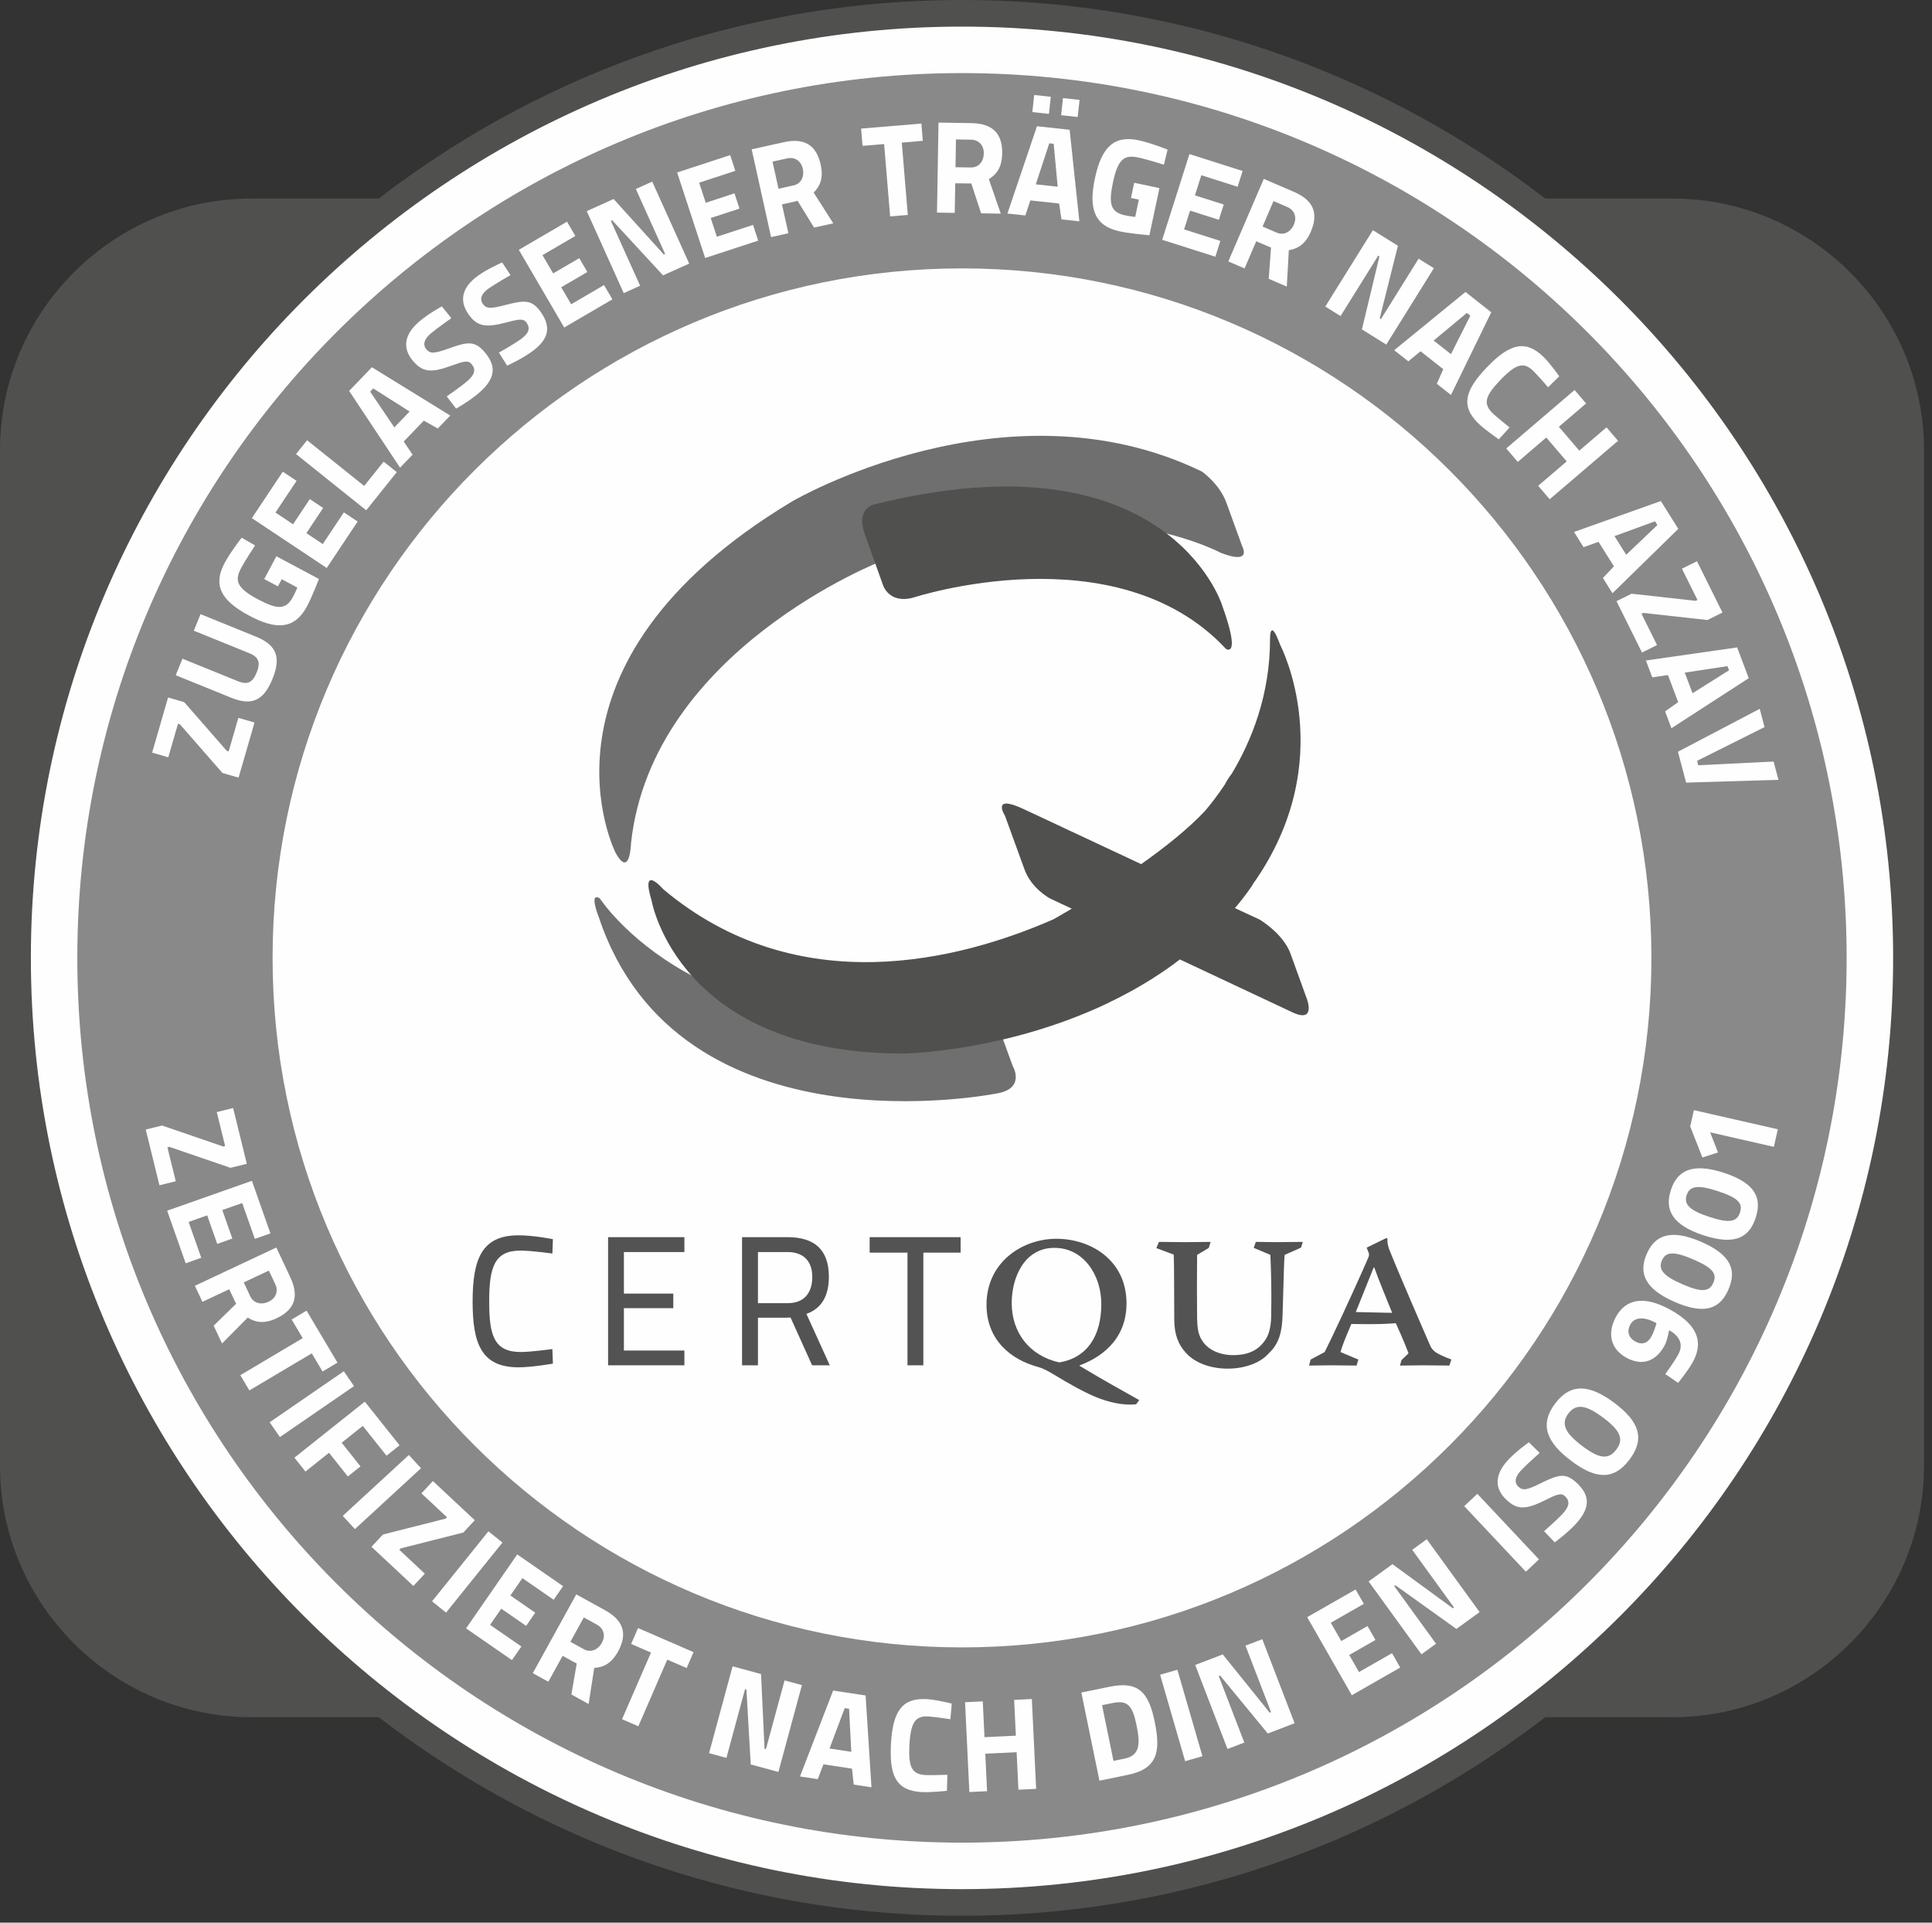 <?xml version="1.0" encoding="UTF-8" standalone="no"?>
<!DOCTYPE svg PUBLIC "-//W3C//DTD SVG 1.1//EN" "http://www.w3.org/Graphics/SVG/1.1/DTD/svg11.dtd">
<svg width="100%" height="100%" viewBox="0 0 200 199" version="1.1" xmlns="http://www.w3.org/2000/svg" xmlns:xlink="http://www.w3.org/1999/xlink" xml:space="preserve" xmlns:serif="http://www.serif.com/" style="fill-rule:evenodd;clip-rule:evenodd;stroke-linejoin:round;stroke-miterlimit:2;">
    <rect x="0" y="0" width="200" height="199" fill="#333333" stroke="none"/>
    <g id="Ebene_x0020_1" transform="matrix(1,0,0,1,-173.636,-323.58)">
        <g id="_2189417692752">
            <path d="M372.807,475.298C372.807,489.609 361.096,501.318 346.786,501.318L199.655,501.318C185.343,501.318 173.636,489.609 173.636,475.298L173.636,370.153C173.636,355.841 185.343,344.132 199.655,344.132L346.786,344.132C361.096,344.132 372.807,355.841 372.807,370.153L372.807,475.298Z" style="fill:rgb(80,80,78);fill-rule:nonzero;"/>
            <g>
                <path d="M370.989,422.725C370.989,476.724 327.215,520.493 273.222,520.493C219.224,520.493 175.454,476.724 175.454,422.725C175.454,368.728 219.224,324.957 273.222,324.957C327.215,324.957 370.989,368.728 370.989,422.725Z" style="fill:rgb(254,254,254);fill-rule:nonzero;"/>
                <path d="M273.222,521.87C218.552,521.87 174.077,477.392 174.077,422.725C174.077,368.056 218.552,323.58 273.222,323.58C327.891,323.58 372.366,368.056 372.366,422.725C372.366,477.392 327.891,521.87 273.222,521.87ZM273.222,326.334C220.071,326.334 176.831,369.575 176.831,422.725C176.831,475.875 220.071,519.116 273.222,519.116C326.372,519.116 369.613,475.875 369.613,422.725C369.613,369.575 326.372,326.334 273.222,326.334Z" style="fill:rgb(80,80,78);fill-rule:nonzero;"/>
            </g>
            <path d="M181.639,422.728C181.646,372.145 222.638,331.155 273.222,331.146C323.805,331.155 364.789,372.145 364.8,422.728C364.789,473.308 323.805,514.297 273.222,514.303C222.638,514.297 181.646,473.308 181.639,422.728Z" style="fill:rgb(137,137,137);fill-rule:nonzero;"/>
            <g>
                <path d="M189.384,401.481L191.036,395.774L192.71,396.258L197.111,401.299L197.307,401.356L198.311,397.88L199.985,398.364L198.332,404.072L196.662,403.586L192.258,398.546L192.063,398.489L191.057,401.965L189.384,401.481Z" style="fill:rgb(254,254,254);fill-rule:nonzero;"/>
                <path d="M200.208,393.189C200.618,392.177 200.445,391.598 199.446,391.192L193.7,388.86L194.394,387.147L200.14,389.48C202.266,390.342 202.757,391.604 201.843,393.853C200.932,396.102 199.699,396.664 197.576,395.802L191.828,393.47L192.524,391.758L198.27,394.09C199.282,394.501 199.795,394.201 200.208,393.189Z" style="fill:rgb(254,254,254);fill-rule:nonzero;"/>
                <path d="M200.989,383.513L202.248,381.155L206.653,383.508C206.653,383.508 205.927,385.384 205.425,386.326C204.114,388.778 202.177,388.769 199.415,387.293C196.461,385.716 195.677,384.119 196.891,381.845C197.497,380.713 198.652,379.235 198.652,379.235L200.043,380.039C200.043,380.039 199.094,381.444 198.58,382.409C197.891,383.696 198.185,384.464 200.317,385.603C202.377,386.702 203.245,386.707 203.971,385.351C204.168,384.981 204.419,384.397 204.419,384.397L202.8,383.532L202.406,384.269L200.989,383.513Z" style="fill:rgb(254,254,254);fill-rule:nonzero;"/>
                <path d="M199.709,377.21L202.91,372.402L204.337,373.351L202.151,376.632L203.973,377.844L205.709,375.238L207.088,376.157L205.353,378.763L207.05,379.893L209.233,376.613L210.66,377.563L207.459,382.371L199.709,377.21Z" style="fill:rgb(254,254,254);fill-rule:nonzero;"/>
                <path d="M211.547,376.398L204.281,370.579L205.427,369.147L211.336,373.877L213.351,371.36L214.71,372.448L211.547,376.398Z" style="fill:rgb(254,254,254);fill-rule:nonzero;"/>
                <path d="M209.778,364.042L212.136,361.592L220.247,366.591L218.954,367.932L217.509,367.119L215.431,369.277L216.344,370.643L215.052,371.985L209.778,364.042ZM214.458,367.817L216.039,366.175L212.274,363.785L211.954,364.115L214.458,367.817Z" style="fill:rgb(254,254,254);fill-rule:nonzero;"/>
                <path d="M220.358,356.513C220.358,356.513 218.814,357.593 218.221,358.104C217.566,358.667 217.351,359.243 217.79,359.755C218.193,360.225 218.658,360.163 220.112,359.642C222.03,358.953 222.776,358.828 223.796,360.014C225.071,361.497 224.917,362.786 223.21,364.255C222.228,365.099 220.851,365.875 220.851,365.875L219.883,364.608C219.883,364.608 221.346,363.599 221.969,363.061C222.686,362.446 222.995,361.895 222.441,361.251C222.081,360.832 221.589,360.986 220.302,361.454C218.267,362.19 217.394,362.106 216.408,360.96C215.246,359.611 215.497,358.186 217.021,356.875C218.015,356.022 219.377,355.292 219.377,355.292L220.358,356.513Z" style="fill:rgb(254,254,254);fill-rule:nonzero;"/>
                <path d="M226.484,352.053C226.484,352.053 224.849,352.989 224.211,353.445C223.508,353.947 223.243,354.502 223.633,355.051C223.995,355.556 224.461,355.537 225.96,355.148C227.932,354.635 228.686,354.577 229.596,355.851C230.733,357.444 230.464,358.714 228.628,360.024C227.574,360.776 226.132,361.426 226.132,361.426L225.283,360.075C225.283,360.075 226.832,359.201 227.502,358.724C228.27,358.174 228.628,357.653 228.133,356.961C227.811,356.512 227.309,356.621 225.986,356.971C223.891,357.522 223.027,357.358 222.149,356.128C221.113,354.679 221.492,353.281 223.127,352.113C224.193,351.351 225.62,350.747 225.62,350.747L226.484,352.053Z" style="fill:rgb(254,254,254);fill-rule:nonzero;"/>
                <path d="M227.344,349.437L232.332,346.524L233.196,348.003L229.793,349.991L230.898,351.879L233.602,350.3L234.437,351.734L231.733,353.313L232.762,355.073L236.165,353.084L237.029,354.564L232.042,357.478L227.344,349.437Z" style="fill:rgb(254,254,254);fill-rule:nonzero;"/>
                <path d="M234.378,345.433L237.157,344.179L242.351,349.917L242.485,349.856L239.457,343.142L241.153,342.377L244.981,350.862L242.275,352.082L237.008,346.377L236.873,346.438L239.901,353.152L238.205,353.918L234.378,345.433Z" style="fill:rgb(254,254,254);fill-rule:nonzero;"/>
                <path d="M243.733,341.432L249.224,339.633L249.758,341.262L246.012,342.49L246.693,344.568L249.669,343.593L250.186,345.171L247.209,346.146L247.844,348.083L251.591,346.857L252.124,348.486L246.632,350.284L243.733,341.432Z" style="fill:rgb(254,254,254);fill-rule:nonzero;"/>
                <path d="M255.93,344.437L254.585,344.734L255.249,347.723L253.457,348.119L251.448,339.035L254.764,338.301C256.78,337.855 258.117,338.469 258.592,340.616C258.888,341.959 258.569,342.818 257.866,343.511L259.895,346.695L257.907,347.135L256.202,344.363L255.93,344.437ZM255.134,339.972L253.606,340.31L254.228,343.115L255.783,342.771C256.558,342.599 256.923,341.87 256.74,341.054C256.55,340.185 255.872,339.809 255.134,339.972Z" style="fill:rgb(254,254,254);fill-rule:nonzero;"/>
                <path d="M262.778,336.889L269.018,336.369L269.164,338.157L266.988,338.339L267.612,345.828L265.783,345.98L265.159,338.492L262.925,338.677L262.778,336.889Z" style="fill:rgb(254,254,254);fill-rule:nonzero;"/>
                <path d="M273.899,342.572L272.523,342.55L272.47,345.614L270.634,345.584L270.789,336.267L274.191,336.324C276.256,336.358 277.418,337.268 277.383,339.469C277.357,340.846 276.846,341.608 276,342.121L277.237,345.693L275.199,345.66L274.184,342.563L273.899,342.572ZM274.162,338.039L272.598,338.013L272.549,340.889L274.143,340.914C274.941,340.928 275.464,340.302 275.476,339.465C275.492,338.574 274.919,338.051 274.162,338.039Z" style="fill:rgb(254,254,254);fill-rule:nonzero;"/>
                <path d="M280.983,336.646L284.364,337.012L285.371,346.489L283.521,346.289L283.277,344.647L280.297,344.324L279.778,345.882L277.924,345.682L280.983,336.646ZM280.696,333.411L282.413,333.597L282.221,335.368L280.504,335.182L280.696,333.411ZM280.861,342.66L283.127,342.906L282.714,338.463L282.257,338.413L280.861,342.66ZM283.675,333.734L285.393,333.921L285.199,335.691L283.482,335.504L283.675,333.734Z" style="fill:rgb(254,254,254);fill-rule:nonzero;"/>
                <path d="M291.048,342.497L293.66,343.052L292.622,347.933C292.622,347.933 290.621,347.756 289.577,347.535C286.859,346.958 286.332,345.094 286.982,342.033C287.677,338.761 288.991,337.566 291.512,338.101C292.765,338.366 294.504,339.067 294.504,339.067L294.121,340.626C294.121,340.626 292.507,340.104 291.438,339.877C290.013,339.574 289.355,340.069 288.855,342.431C288.369,344.713 288.606,345.55 290.112,345.869C290.52,345.956 291.152,346.035 291.152,346.035L291.531,344.241L290.714,344.067L291.048,342.497Z" style="fill:rgb(254,254,254);fill-rule:nonzero;"/>
                <path d="M296.767,339.528L302.271,341.279L301.751,342.912L297.996,341.717L297.334,343.801L300.317,344.749L299.815,346.331L296.831,345.382L296.213,347.324L299.967,348.518L299.449,350.151L293.945,348.401L296.767,339.528Z" style="fill:rgb(254,254,254);fill-rule:nonzero;"/>
                <path d="M304.946,349.096L303.682,348.553L302.474,351.364L300.79,350.64L304.462,342.097L307.583,343.438C309.478,344.252 310.203,345.533 309.335,347.551C308.794,348.814 308.031,349.322 307.056,349.475L306.844,353.243L304.975,352.439L305.211,349.196L304.946,349.096ZM306.907,345.01L305.469,344.392L304.336,347.03L305.797,347.659C306.527,347.972 307.248,347.593 307.578,346.825C307.929,346.008 307.599,345.309 306.907,345.01Z" style="fill:rgb(254,254,254);fill-rule:nonzero;"/>
                <path d="M315.757,347.405L318.348,349.019L316.463,356.532L316.589,356.61L320.49,350.355L322.071,351.34L317.141,359.246L314.62,357.674L316.436,350.118L316.309,350.04L312.409,356.295L310.83,355.31L315.757,347.405Z" style="fill:rgb(254,254,254);fill-rule:nonzero;"/>
                <path d="M325.341,353.799L328.009,355.903L323.839,364.461L322.376,363.309L323.043,361.791L320.691,359.937L319.421,360.98L317.962,359.828L325.341,353.799ZM322.048,358.826L323.839,360.237L325.844,356.255L325.485,355.971L322.048,358.826Z" style="fill:rgb(254,254,254);fill-rule:nonzero;"/>
                <path d="M328.791,369.052C328.791,369.052 327.396,368.091 326.722,367.447C324.773,365.581 325.327,363.927 327.568,361.588C329.992,359.054 331.609,358.789 333.384,360.487C334.114,361.186 335.051,362.53 335.051,362.53L333.892,363.663C333.892,363.663 332.774,362.37 332.347,361.96C331.419,361.074 330.639,361.148 328.952,362.913C327.356,364.58 327.134,365.377 328.188,366.385C328.577,366.758 329.909,367.825 329.909,367.825L328.791,369.052Z" style="fill:rgb(254,254,254);fill-rule:nonzero;"/>
                <path d="M335.821,371.336L333.707,368.865L330.756,371.39L329.562,369.996L336.636,363.946L337.83,365.34L335.008,367.752L337.124,370.223L339.942,367.812L341.135,369.206L334.06,375.256L332.868,373.862L335.821,371.336Z" style="fill:rgb(254,254,254);fill-rule:nonzero;"/>
                <path d="M345.565,375.44L347.372,378.321L340.559,384.984L339.569,383.406L340.708,382.198L339.116,379.662L337.568,380.217L336.579,378.64L345.565,375.44ZM340.767,379.071L341.979,381.001L345.209,377.924L344.966,377.536L340.767,379.071Z" style="fill:rgb(254,254,254);fill-rule:nonzero;"/>
                <path d="M349.308,381.67L351.946,386.982L350.387,387.755L343.747,387.02L343.564,387.109L345.172,390.345L343.614,391.119L340.977,385.806L342.535,385.033L349.176,385.769L349.356,385.678L347.75,382.443L349.308,381.67Z" style="fill:rgb(254,254,254);fill-rule:nonzero;"/>
                <path d="M353.464,390.592L354.665,393.776L346.662,398.956L346.006,397.213L347.361,396.255L346.303,393.451L344.676,393.688L344.019,391.944L353.464,390.592ZM348.043,393.199L348.846,395.334L352.625,392.957L352.464,392.528L348.043,393.199Z" style="fill:rgb(254,254,254);fill-rule:nonzero;"/>
                <path d="M357.74,404.296L348.183,404.585L347.336,401.387L355.8,396.947L356.301,398.839L349.319,402.329L349.437,402.787L357.24,402.403L357.74,404.296Z" style="fill:rgb(254,254,254);fill-rule:nonzero;"/>
            </g>
            <g>
                <path d="M197.77,438.27L199.186,444.038L197.495,444.454L191.165,442.285L190.967,442.333L191.832,445.845L190.141,446.261L188.723,440.493L190.415,440.078L196.744,442.249L196.941,442.198L196.077,438.686L197.77,438.27Z" style="fill:rgb(254,254,254);fill-rule:nonzero;"/>
                <path d="M199.713,445.8L201.631,451.244L200.018,451.812L198.709,448.101L196.647,448.825L197.687,451.776L196.123,452.328L195.084,449.377L193.162,450.055L194.471,453.766L192.857,454.336L190.939,448.893L199.713,445.8Z" style="fill:rgb(254,254,254);fill-rule:nonzero;"/>
                <path d="M197.952,458.268L197.366,457.022L194.592,458.327L193.811,456.665L202.241,452.703L203.686,455.782C204.564,457.649 204.26,459.091 202.268,460.027C201.022,460.613 200.115,460.489 199.282,459.955L196.62,462.637L195.754,460.794L198.085,458.519L197.952,458.268ZM202.137,456.509L201.47,455.093L198.867,456.315L199.544,457.757C199.885,458.478 200.678,458.671 201.434,458.316C202.241,457.936 202.456,457.194 202.137,456.509Z" style="fill:rgb(254,254,254);fill-rule:nonzero;"/>
                <path d="M205.371,459.238L208.57,464.62L207.028,465.538L205.909,463.659L199.451,467.496L198.514,465.918L204.973,462.082L203.829,460.156L205.371,459.238Z" style="fill:rgb(254,254,254);fill-rule:nonzero;"/>
                <path d="M209.226,465.513L210.284,467.048L202.61,472.324L201.552,470.79L209.226,465.513Z" style="fill:rgb(254,254,254);fill-rule:nonzero;"/>
                <path d="M211.401,468.657L214.999,473.177L213.647,474.253L211.191,471.169L209.005,472.91L210.954,475.359L209.645,476.401L207.696,473.95L205.256,475.893L204.113,474.456L211.401,468.657Z" style="fill:rgb(254,254,254);fill-rule:nonzero;"/>
                <path d="M215.96,474.18L217.22,475.548L210.377,481.849L209.118,480.48L215.96,474.18Z" style="fill:rgb(254,254,254);fill-rule:nonzero;"/>
                <path d="M218.449,476.876L222.787,480.931L221.6,482.204L215.113,483.847L214.974,483.993L217.616,486.464L216.429,487.735L212.091,483.68L213.278,482.409L219.764,480.766L219.904,480.62L217.261,478.149L218.449,476.876Z" style="fill:rgb(254,254,254);fill-rule:nonzero;"/>
                <path d="M224.199,482.077L225.648,483.244L219.811,490.493L218.362,489.325L224.199,482.077Z" style="fill:rgb(254,254,254);fill-rule:nonzero;"/>
                <path d="M227.18,484.47L231.926,487.757L230.952,489.166L227.714,486.925L226.469,488.721L229.044,490.501L228.101,491.868L225.527,490.086L224.368,491.76L227.606,494.001L226.631,495.41L221.883,492.126L227.18,484.47Z" style="fill:rgb(254,254,254);fill-rule:nonzero;"/>
                <path d="M233.085,495.631L231.879,494.966L230.398,497.648L228.79,496.762L233.293,488.605L236.273,490.251C238.08,491.247 238.679,492.596 237.614,494.523C236.949,495.73 236.14,496.16 235.152,496.217L234.57,499.954L232.784,498.967L233.34,495.757L233.085,495.631ZM235.445,491.75L234.071,490.993L232.682,493.512L234.076,494.281C234.774,494.666 235.53,494.36 235.936,493.627C236.366,492.847 236.104,492.115 235.445,491.75Z" style="fill:rgb(254,254,254);fill-rule:nonzero;"/>
                <path d="M239.686,492.09L245.431,494.586L244.717,496.232L242.711,495.361L239.715,502.258L238.03,501.526L241.027,494.629L238.973,493.736L239.686,492.09Z" style="fill:rgb(254,254,254);fill-rule:nonzero;"/>
                <path d="M249.474,496.052L252.418,496.852L252.782,504.585L252.924,504.622L254.854,497.511L256.65,497.997L254.216,506.985L251.351,506.21L250.906,498.455L250.763,498.415L248.835,505.529L247.037,505.042L249.474,496.052Z" style="fill:rgb(254,254,254);fill-rule:nonzero;"/>
                <path d="M259.881,498.562L263.243,499.07L263.851,508.574L262.011,508.294L261.837,506.644L258.877,506.197L258.291,507.731L256.45,507.453L259.881,498.562ZM259.507,504.561L261.76,504.902L261.534,500.448L261.08,500.38L259.507,504.561Z" style="fill:rgb(254,254,254);fill-rule:nonzero;"/>
                <path d="M271.66,508.939C271.66,508.939 269.975,509.119 269.046,509.069C266.35,508.923 265.694,507.306 265.869,504.073C266.059,500.57 267.113,499.316 269.566,499.448C270.576,499.502 272.163,499.912 272.163,499.912L272.02,501.528C272.02,501.528 270.33,501.273 269.738,501.241C268.458,501.173 267.913,501.738 267.782,504.176C267.658,506.479 268.01,507.229 269.466,507.308C270.004,507.337 271.71,507.279 271.71,507.279L271.66,508.939Z" style="fill:rgb(254,254,254);fill-rule:nonzero;"/>
                <path d="M278.878,504.941L275.632,505.097L275.817,508.978L273.983,509.065L273.539,499.769L275.373,499.681L275.55,503.385L278.797,503.231L278.62,499.527L280.452,499.437L280.896,508.735L279.064,508.823L278.878,504.941Z" style="fill:rgb(254,254,254);fill-rule:nonzero;"/>
                <path d="M287.451,507.891L285.576,498.767L288.511,498.165C291.512,497.548 292.548,498.767 293.169,501.782C293.805,504.877 293.479,506.652 290.386,507.286L287.451,507.891ZM288.857,499.842L287.72,500.075L288.903,505.841L290.04,505.608C291.68,505.271 291.675,504.045 291.292,502.168C290.911,500.316 290.495,499.506 288.857,499.842Z" style="fill:rgb(254,254,254);fill-rule:nonzero;"/>
                <path d="M293.73,496.924L295.519,496.408L298.111,505.357L296.32,505.873L293.73,496.924Z" style="fill:rgb(254,254,254);fill-rule:nonzero;"/>
                <path d="M297.362,495.912L300.213,494.819L305.075,500.848L305.215,500.796L302.568,493.912L304.307,493.245L307.653,501.942L304.878,503.008L299.938,497.006L299.8,497.06L302.446,503.943L300.707,504.611L297.362,495.912Z" style="fill:rgb(254,254,254);fill-rule:nonzero;"/>
                <path d="M308.956,490.964L313.967,488.099L314.819,489.586L311.4,491.542L312.483,493.438L315.201,491.884L316.024,493.324L313.308,494.878L314.319,496.646L317.738,494.69L318.588,496.178L313.576,499.043L308.956,490.964Z" style="fill:rgb(254,254,254);fill-rule:nonzero;"/>
                <path d="M315.316,487.267L317.782,485.478L324.036,490.046L324.154,489.96L319.827,483.993L321.334,482.9L326.804,490.439L324.402,492.183L318.084,487.662L317.964,487.748L322.293,493.713L320.784,494.808L315.316,487.267Z" style="fill:rgb(254,254,254);fill-rule:nonzero;"/>
                <path d="M325.212,479.474L326.571,478.199L332.95,484.983L331.591,486.258L325.212,479.474Z" style="fill:rgb(254,254,254);fill-rule:nonzero;"/>
                <path d="M333.02,473.964C333.02,473.964 331.609,475.214 331.078,475.79C330.49,476.424 330.343,477.023 330.838,477.48C331.293,477.901 331.749,477.789 333.137,477.101C334.962,476.198 335.69,475.988 336.841,477.052C338.279,478.378 338.271,479.68 336.742,481.337C335.862,482.287 334.582,483.217 334.582,483.217L333.475,482.066C333.475,482.066 334.815,480.895 335.374,480.291C336.014,479.597 336.26,479.013 335.634,478.436C335.227,478.061 334.757,478.271 333.531,478.884C331.591,479.848 330.712,479.864 329.603,478.838C328.293,477.629 328.378,476.184 329.744,474.706C330.634,473.744 331.907,472.862 331.907,472.862L333.02,473.964Z" style="fill:rgb(254,254,254);fill-rule:nonzero;"/>
                <path d="M336.278,474.78C333.775,472.896 332.964,471.053 334.623,468.851C336.281,466.653 338.275,466.922 340.778,468.805C343.28,470.691 343.98,472.451 342.323,474.653C340.667,476.853 338.779,476.664 336.278,474.78ZM339.623,470.336C337.909,469.045 336.823,468.783 335.993,469.884C335.164,470.985 335.715,471.956 337.431,473.249C339.146,474.542 340.125,474.721 340.953,473.62C341.781,472.521 341.339,471.628 339.623,470.336Z" style="fill:rgb(254,254,254);fill-rule:nonzero;"/>
                <path d="M346.024,465.8C346.024,465.8 346.863,464.692 347.375,463.756C347.935,462.741 347.512,461.861 346.423,461.264C346.411,461.257 346.257,462.295 345.945,462.863C345.08,464.434 343.686,465.038 341.995,464.109C340.281,463.166 340.039,461.479 340.918,459.883C341.957,457.99 343.858,457.667 346.531,459.135C349.627,460.837 349.9,462.696 348.867,464.577C348.386,465.452 347.352,466.714 347.352,466.714L346.024,465.8ZM345.116,460.529C343.937,459.88 342.868,459.833 342.402,460.683C342.037,461.346 342.198,462.035 342.919,462.429C343.639,462.827 344.216,462.59 344.58,461.927C344.93,461.289 345.116,460.529 345.116,460.529Z" style="fill:rgb(254,254,254);fill-rule:nonzero;"/>
                <path d="M349.731,452.11C352.951,453.501 353.392,455.132 352.568,457.04C351.743,458.946 350.255,459.742 347.035,458.352C343.815,456.961 343.275,455.287 344.098,453.379C344.923,451.473 346.512,450.718 349.731,452.11ZM347.827,456.518C349.832,457.384 350.599,457.277 351.001,456.348C351.402,455.419 350.945,454.809 348.939,453.942C346.935,453.076 346.078,453.117 345.676,454.046C345.275,454.974 345.819,455.652 347.827,456.518Z" style="fill:rgb(254,254,254);fill-rule:nonzero;"/>
                <path d="M352.105,444.974C355.44,446.067 356.03,447.652 355.382,449.628C354.735,451.604 353.323,452.532 349.986,451.441C346.651,450.349 345.959,448.728 346.606,446.752C347.254,444.776 348.769,443.882 352.105,444.974ZM350.61,449.542C352.686,450.223 353.442,450.044 353.758,449.081C354.074,448.118 353.561,447.554 351.483,446.874C349.405,446.193 348.555,446.312 348.24,447.274C347.924,448.237 348.53,448.86 350.61,449.542Z" style="fill:rgb(254,254,254);fill-rule:nonzero;"/>
                <path d="M348.605,440.173L348.989,438.487L357.679,440.467L357.265,442.285L350.669,440.782L351.483,442.865L349.869,443.384L348.605,440.173Z" style="fill:rgb(254,254,254);fill-rule:nonzero;"/>
            </g>
            <g>
                <path d="M344.589,422.725C344.589,462.144 312.637,494.094 273.222,494.094C233.806,494.094 201.854,462.144 201.854,422.725C201.854,383.311 233.806,351.359 273.222,351.359C312.637,351.359 344.589,383.311 344.589,422.725Z" style="fill:rgb(254,254,254);fill-rule:nonzero;"/>
                <g>
                    <g>
                        <path d="M230.874,464.722C230.874,464.722 228.723,465.104 227.309,465.104C223.438,465.104 222.561,462.603 222.561,458.291C222.561,453.829 223.549,451.441 227.309,451.441C228.931,451.441 230.874,451.843 230.874,451.843L230.817,453.329C230.817,453.329 228.701,453.024 227.497,453.024C224.808,453.024 224.277,454.763 224.277,458.291C224.277,461.744 224.747,463.519 227.536,463.519C228.605,463.519 230.817,463.215 230.817,463.215L230.874,464.722Z" style="fill:rgb(83,83,83);fill-rule:nonzero;"/>
                        <path d="M236.585,451.633L244.484,451.633L244.484,453.174L238.222,453.174L238.222,457.474L243.336,457.474L243.336,458.982L238.222,458.982L238.222,463.367L244.484,463.367L244.484,464.896L236.585,464.896L236.585,451.633Z" style="fill:rgb(83,83,83);fill-rule:nonzero;"/>
                        <path d="M255.035,459.968L252.099,459.968L252.099,464.896L250.453,464.896L250.453,451.633L255.167,451.633C257.954,451.633 259.44,452.928 259.44,455.736C259.44,457.662 258.716,459.017 257.115,459.571L259.535,464.896L257.706,464.896L255.474,459.953L255.035,459.968ZM255.167,453.174L252.099,453.174L252.099,458.463L255.186,458.463C257,458.463 257.724,457.262 257.724,455.754C257.724,454.111 256.81,453.174 255.167,453.174Z" style="fill:rgb(83,83,83);fill-rule:nonzero;"/>
                        <path d="M263.662,451.633L273.078,451.633L273.078,453.233L269.22,453.233L269.22,464.896L267.578,464.896L267.578,453.233L263.662,453.233L263.662,451.633Z" style="fill:rgb(83,83,83);fill-rule:nonzero;"/>
                        <path d="M291.25,468.926C289.959,469.088 288.317,468.711 287.003,468.149C285.843,467.659 284.522,466.94 282.426,465.672C281.997,465.432 281.567,465.186 281.056,465.056C278.288,464.302 275.76,462.286 275.76,458.626C275.76,454.22 279.471,451.799 282.992,451.799C286.431,451.799 290.173,453.895 290.252,458.361C290.307,462.499 287.241,464.218 285.413,464.896L285.388,464.946C288.236,466.669 290.307,467.77 291.569,468.496L291.25,468.926ZM282.775,452.741C279.659,452.741 278.368,455.833 278.368,458.442C278.368,461.506 280.195,463.901 283.288,464.597C286.218,464.116 287.643,461.8 287.643,458.551C287.643,455.539 285.789,452.741 282.806,452.741L282.775,452.741Z" style="fill:rgb(83,83,83);fill-rule:nonzero;"/>
                        <path d="M293.609,452.122C294.495,452.122 295.413,452.149 296.326,452.149C297.213,452.149 298.077,452.122 298.963,452.122L298.771,452.741L297.561,453.467C297.536,455.67 297.536,458.065 297.561,460.081C297.59,461.156 297.692,461.746 298.102,462.368C298.716,463.335 299.981,463.844 301.297,463.844C302.671,463.844 303.743,463.44 304.474,462.472C304.959,461.882 305.198,461.024 305.224,459.919C305.281,457.283 305.224,455.295 305.145,453.467L303.422,452.741L303.637,452.122C304.393,452.122 305.145,452.149 305.844,452.149C306.73,452.149 307.644,452.122 308.505,452.122L308.316,452.715L306.622,453.467C306.568,454.006 306.539,455 306.407,459.731C306.353,461.398 306.058,462.635 305.005,463.63C304.042,464.731 302.375,465.242 300.706,465.242C299.067,465.242 297.342,464.704 296.353,463.55C295.627,462.745 295.195,461.721 295.195,460.134C295.169,457.283 295.195,454.652 295.139,453.438L293.34,452.766L293.609,452.122Z" style="fill:rgb(83,83,83);fill-rule:nonzero;"/>
                        <path d="M317.161,451.717L317.268,451.799C317.236,452.227 317.318,452.633 317.591,453.253C317.913,454.058 318.936,456.529 321.675,462.827C321.947,463.44 322.297,463.686 323.882,464.302L323.672,464.923C322.862,464.923 321.894,464.896 321.008,464.896C320.226,464.896 319.498,464.923 318.559,464.923L318.718,464.358L319.445,463.659C319.283,463.2 318.828,462.069 318.129,460.538C317.297,460.595 316.354,460.676 313.528,460.62C312.858,462.178 312.59,462.874 312.402,463.523L314.253,464.302L314.066,464.923C313.205,464.923 312.266,464.896 311.432,464.896C310.681,464.896 309.901,464.923 309.15,464.923L309.308,464.302L310.764,463.523C311.273,462.555 313.555,457.712 315.253,453.818C315.357,453.599 315.386,453.411 315.332,453.278L315.113,452.715L317.161,451.717ZM315.844,454.757C314.683,457.608 314.393,458.415 313.987,459.383C314.554,459.383 316.945,459.462 317.75,459.462C316.971,457.529 316.354,456.045 315.895,454.757L315.844,454.757Z" style="fill:rgb(83,83,83);fill-rule:nonzero;"/>
                    </g>
                    <g>
                        <g>
                            <path d="M237.365,411.857C237.365,411.857 227.45,392.405 255.645,375.473C255.645,375.473 277.735,362.546 298.047,372.382C298.047,372.382 299.874,373.633 300.597,375.625L302.226,380.114C302.226,380.114 303.327,382.092 299.999,380.794C299.999,380.794 285.566,373.018 264.939,381.635C264.939,381.635 241.129,390.839 238.96,410.844C238.96,410.844 238.871,414.562 237.365,411.857Z" style="fill:rgb(111,111,111);fill-rule:nonzero;"/>
                            <path d="M235.722,416.558C235.722,416.558 246.458,433.162 274.03,427.605C274.03,427.605 275.882,426.798 276.811,429.351L278.46,433.885C278.46,433.885 279.898,436.279 276.757,436.768C276.757,436.768 243.922,443.352 235.631,418.532C235.631,418.532 234.548,415.862 235.722,416.558Z" style="fill:rgb(111,111,111);fill-rule:nonzero;"/>
                        </g>
                        <g>
                            <path d="M268.178,385.435C268.178,385.435 289.185,378.549 300.555,390.75C300.555,390.75 302.171,391.784 300.11,386.124C300.11,386.124 294.388,368.224 264.051,375.811C264.051,375.811 262.231,376.238 263.142,378.816L265.027,384.093C265.027,384.093 265.606,386.124 268.178,385.435Z" style="fill:rgb(80,80,78);fill-rule:nonzero;"/>
                            <path d="M308.892,426.882L307.23,422.292C306.466,420.187 304.022,418.755 304.022,418.755L301.476,417.574C302.71,416.124 303.305,415.163 303.305,415.163L303.327,415.104C312.441,402.271 306.163,390.339 306.163,390.339C305.11,387.429 305.11,389.606 305.11,389.606C305.14,395.503 303.169,400.291 301.143,403.669C300.907,403.959 300.673,404.319 300.422,404.794C299.676,405.912 298.967,406.83 298.364,407.531C296.614,409.392 294.203,411.306 291.773,413.022L279.593,407.319C276.194,405.729 277.664,407.999 277.664,407.999L279.699,413.59C280.418,415.564 282.326,416.572 282.326,416.572L284.588,417.633C283.462,418.302 282.729,418.709 282.65,418.75C273.031,422.954 256.269,427.336 242.313,415.635C242.313,415.635 239.885,412.825 241.101,416.85C241.101,416.85 243.869,432.628 267.164,432.628C267.164,432.628 277.667,432.492 288.364,427.389C288.374,427.382 288.378,427.382 288.392,427.37C288.469,427.336 288.556,427.288 288.636,427.246C289.352,426.909 290.031,426.549 290.682,426.192C290.732,426.169 290.784,426.138 290.834,426.115C291.53,425.722 292.188,425.337 292.828,424.935C292.885,424.894 292.952,424.858 293.011,424.822C293.011,424.822 293.047,424.797 293.054,424.788C294.041,424.164 294.947,423.524 295.779,422.886L307.414,428.354C309.957,429.545 308.892,426.882 308.892,426.882Z" style="fill:rgb(80,80,78);fill-rule:nonzero;"/>
                        </g>
                    </g>
                </g>
            </g>
        </g>
    </g>
</svg>
